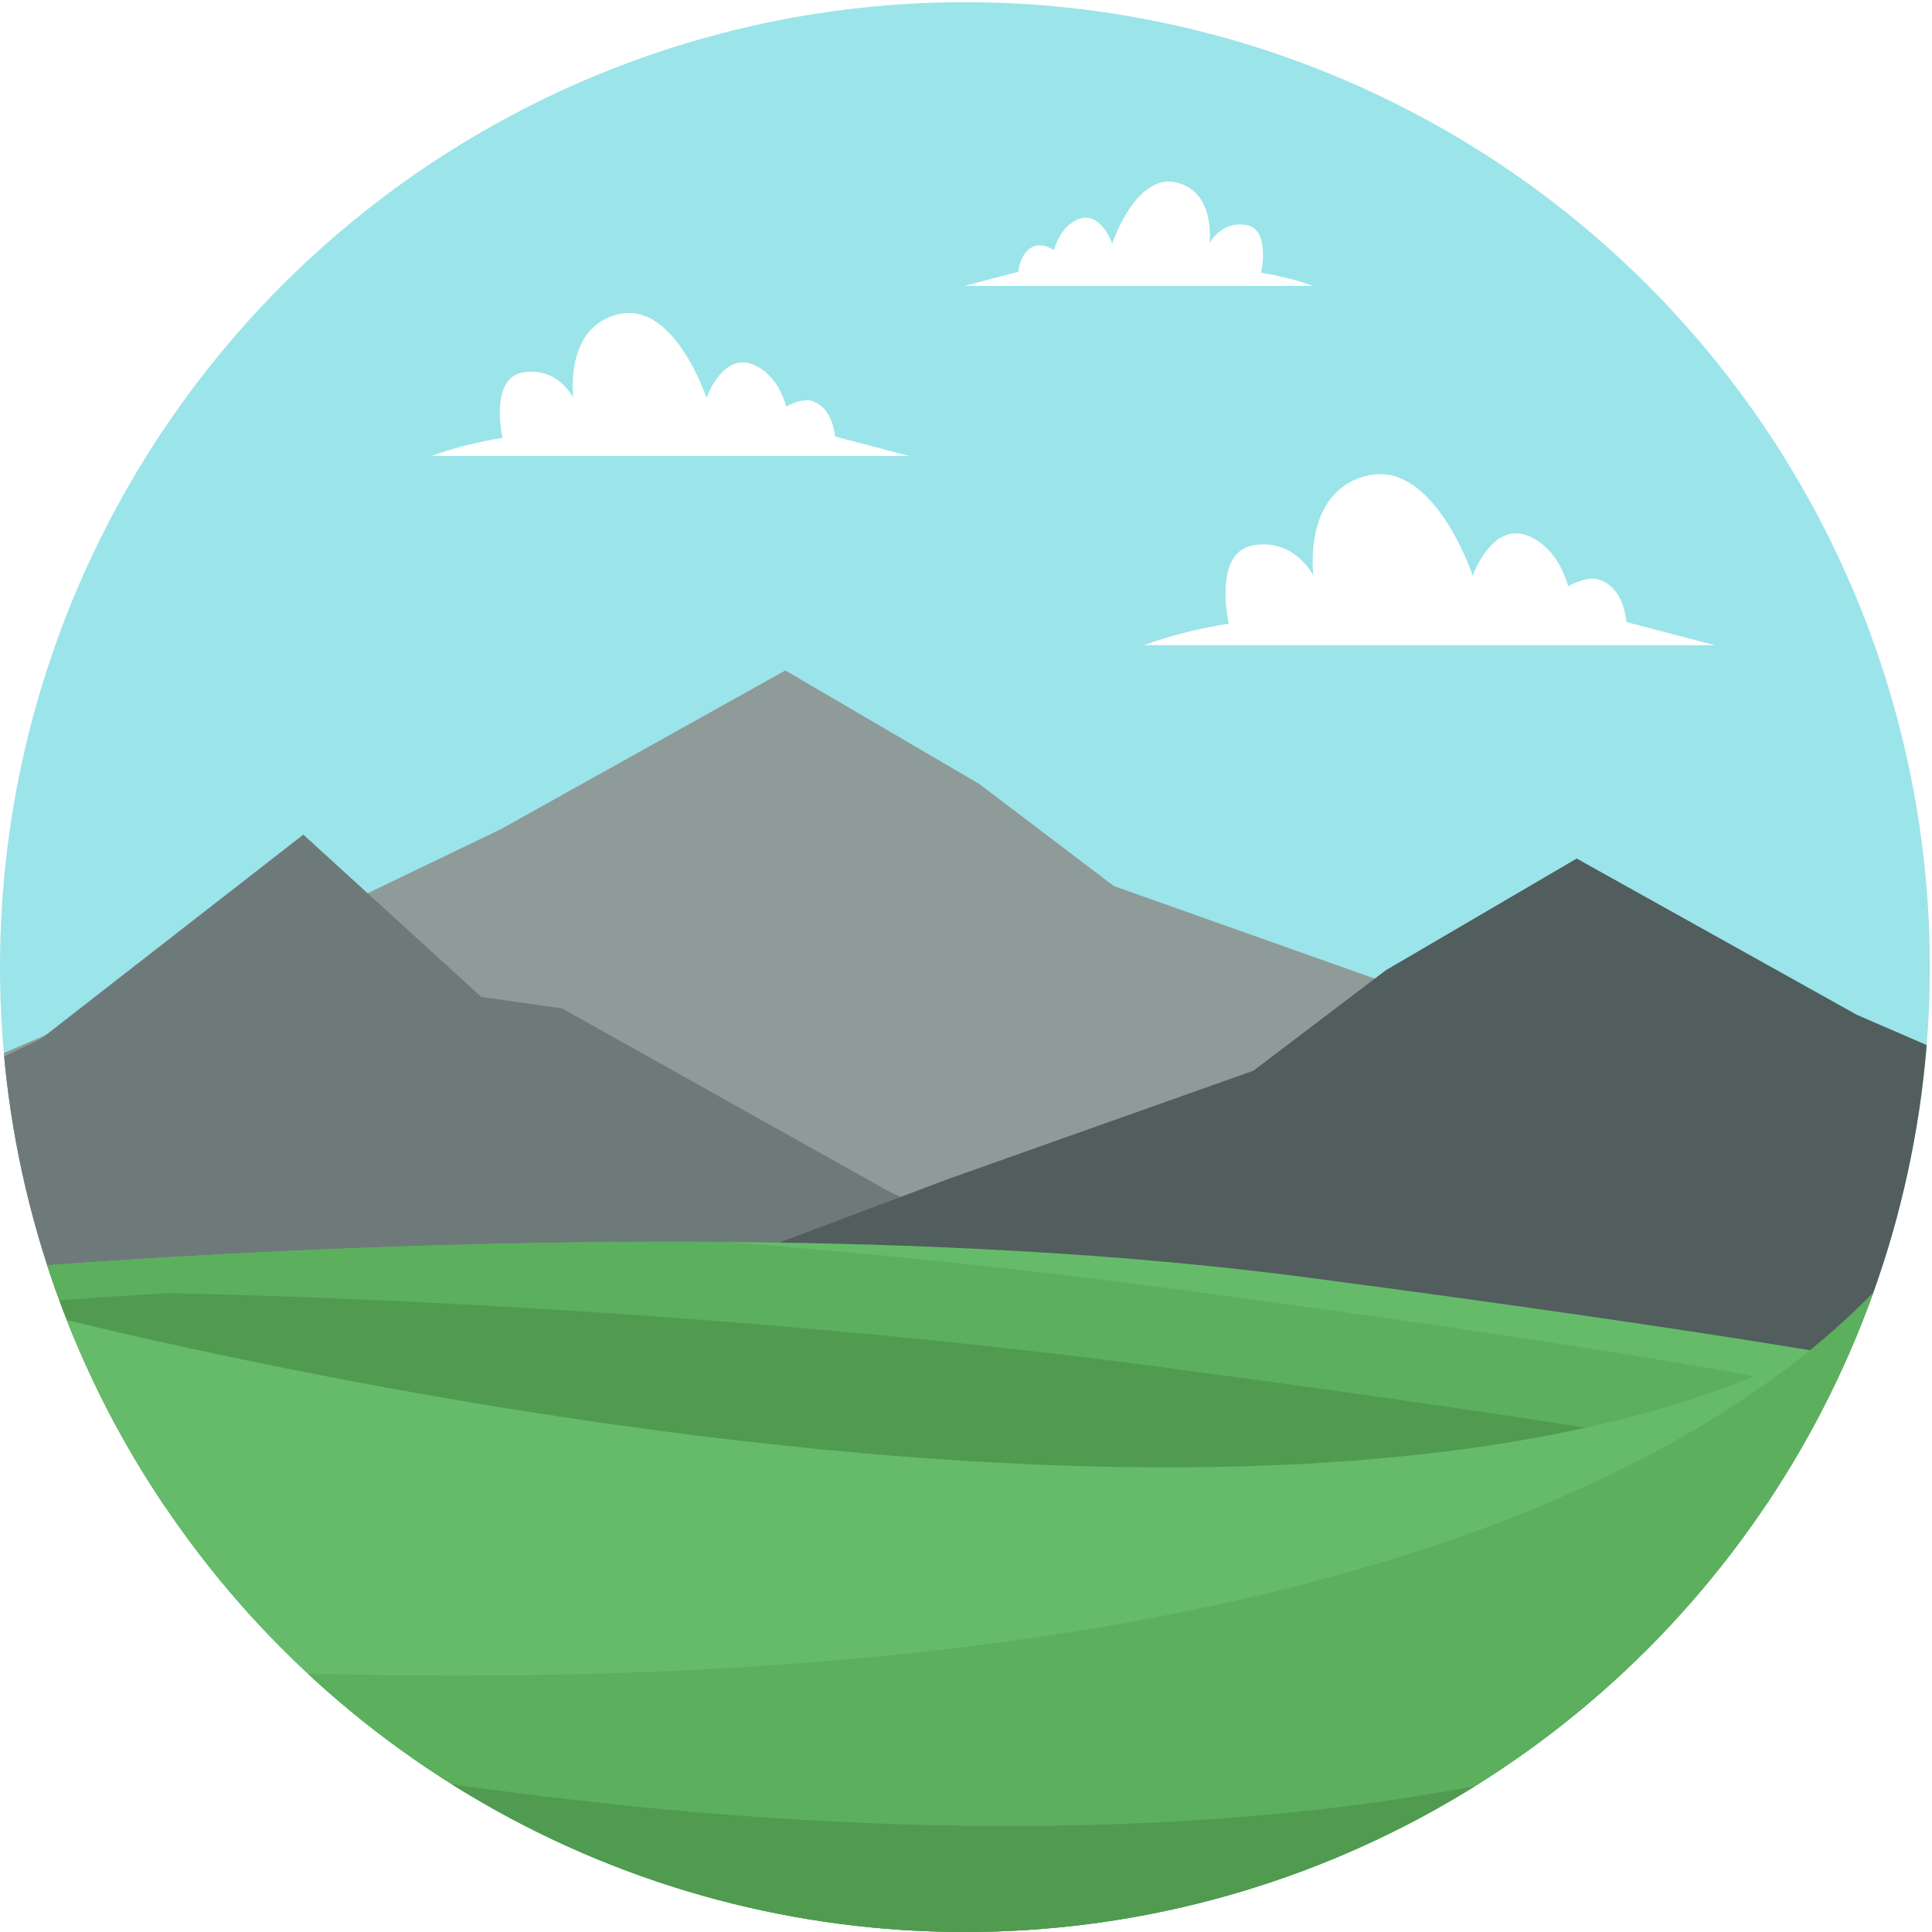 <svg id="Landschaft_2" data-name="Landschaft 2" xmlns="http://www.w3.org/2000/svg" xmlns:xlink="http://www.w3.org/1999/xlink" viewBox="0 0 1000 1000"><defs><style>.cls-1{fill:none;}.cls-2{clip-path:url(#clip-path);}.cls-3{fill:#9be4ea;}.cls-4{fill:#8f9b99;}.cls-5{fill:#6e7a79;}.cls-6{fill:#515e5d;}.cls-7{fill:#66bb6a;}.cls-8{fill:#5baf5d;}.cls-9{fill:#509b50;}.cls-10{fill:#fff;}</style><clipPath id="clip-path"><circle class="cls-1" cx="499.44" cy="500.56" r="499.44"/></clipPath></defs><title>Zeichenfläche 10</title><g class="cls-2"><rect id="Himmel" class="cls-3" x="-6.65" y="-15.82" width="1033.64" height="1033.64"/><polygon class="cls-4" points="998.54 671 1070.14 667.88 736.5 515.37 576.51 458.61 506.84 405.75 406.5 347.03 259.13 429.24 153.33 480.13 -70 575.89 -69.14 671 8.78 671 998.54 671"/><polygon class="cls-5" points="613.89 687 460.24 616.76 291 522 249.1 515.99 157 432 21.36 537.58 -2.11 548.87 -2.11 687 613.89 687"/><polygon class="cls-6" points="1011 705 1012 547.31 961.15 525.29 816.1 444.38 717.35 502.17 648.78 554.19 491.32 610.06 239 705 1011 705"/><g id="Hügel"><path class="cls-7" d="M1025.61,715v46.84H-7.33V657.29c23.82-1.93,56-4.28,94.37-6.56,77.59-4.57,180.25-8.72,289.28-7.89,99.74.78,204.8,5.77,300.83,18.44C893.1,689.79,987.49,707,1025.61,715Z"/><path class="cls-8" d="M942.92,719.16v20H-7.33V657.29c23.82-1.93,56-4.28,94.37-6.56,77.59-4.57,180.25-8.72,289.28-7.89,73.82,5.85,148.37,13.37,218.14,22.57C810.41,693.92,904.8,711.12,942.92,719.16Z"/><path class="cls-9" d="M942.92,760.51v20H-7.33V675.89c23.82-1.92,56-4.28,94.37-6.55,146.16,3.1,340.46,15.38,507.42,37.42C810.41,735.27,904.8,752.46,942.92,760.51Z"/><path class="cls-7" d="M1027,631.35v384.4H-6.65V672.88S801.65,893.07,1027,631.35Z"/><path class="cls-8" d="M1027,579.69S947.12,928.83-6.64,857.72v160.1H1027Z"/><path class="cls-9" d="M-6.65,876.39S671.42,1061.78,1027,823.77v194.05H-6.65Z"/></g><g id="Wolken"><path class="cls-10" d="M421,207.79c-4.08-1.53-9.15,0-14,2.66-2.1-7.23-6.61-16.76-16.16-21.33-16.52-7.9-25.14,16.82-25.14,16.82s-16.52-49.85-45.24-43.39-23.7,43.39-23.7,43.39-7.9-16.1-25.85-13.23-10.78,33.91-10.78,33.91c-23,3.74-36.62,9.38-36.62,9.38h247l-38.27-10.07C431.68,220.9,429.45,211,421,207.79Z"/><path class="cls-10" d="M828.43,300.26c-4.88-1.83-10.94,0-16.74,3.18-2.52-8.65-7.91-20.05-19.34-25.51C772.6,268.48,762.29,298,762.29,298s-19.76-59.63-54.12-51.9S679.82,298,679.82,298s-9.45-19.25-30.92-15.82S636,322.78,636,322.78C608.53,327.26,592.2,334,592.2,334H887.7l-45.78-12C841.22,315.94,838.55,304.06,828.43,300.26Z"/><path class="cls-10" d="M535.35,127.42c3-1.12,6.67,0,10.21,1.94,1.54-5.28,4.82-12.23,11.79-15.56,12.06-5.77,18.34,12.26,18.34,12.26s12.06-36.37,33-31.65S626,126.06,626,126.06s5.76-11.74,18.86-9.64,7.86,24.74,7.86,24.74c16.77,2.73,26.72,6.84,26.72,6.84H499.19l27.93-7.35C527.55,137,529.18,129.73,535.35,127.42Z"/></g></g></svg>